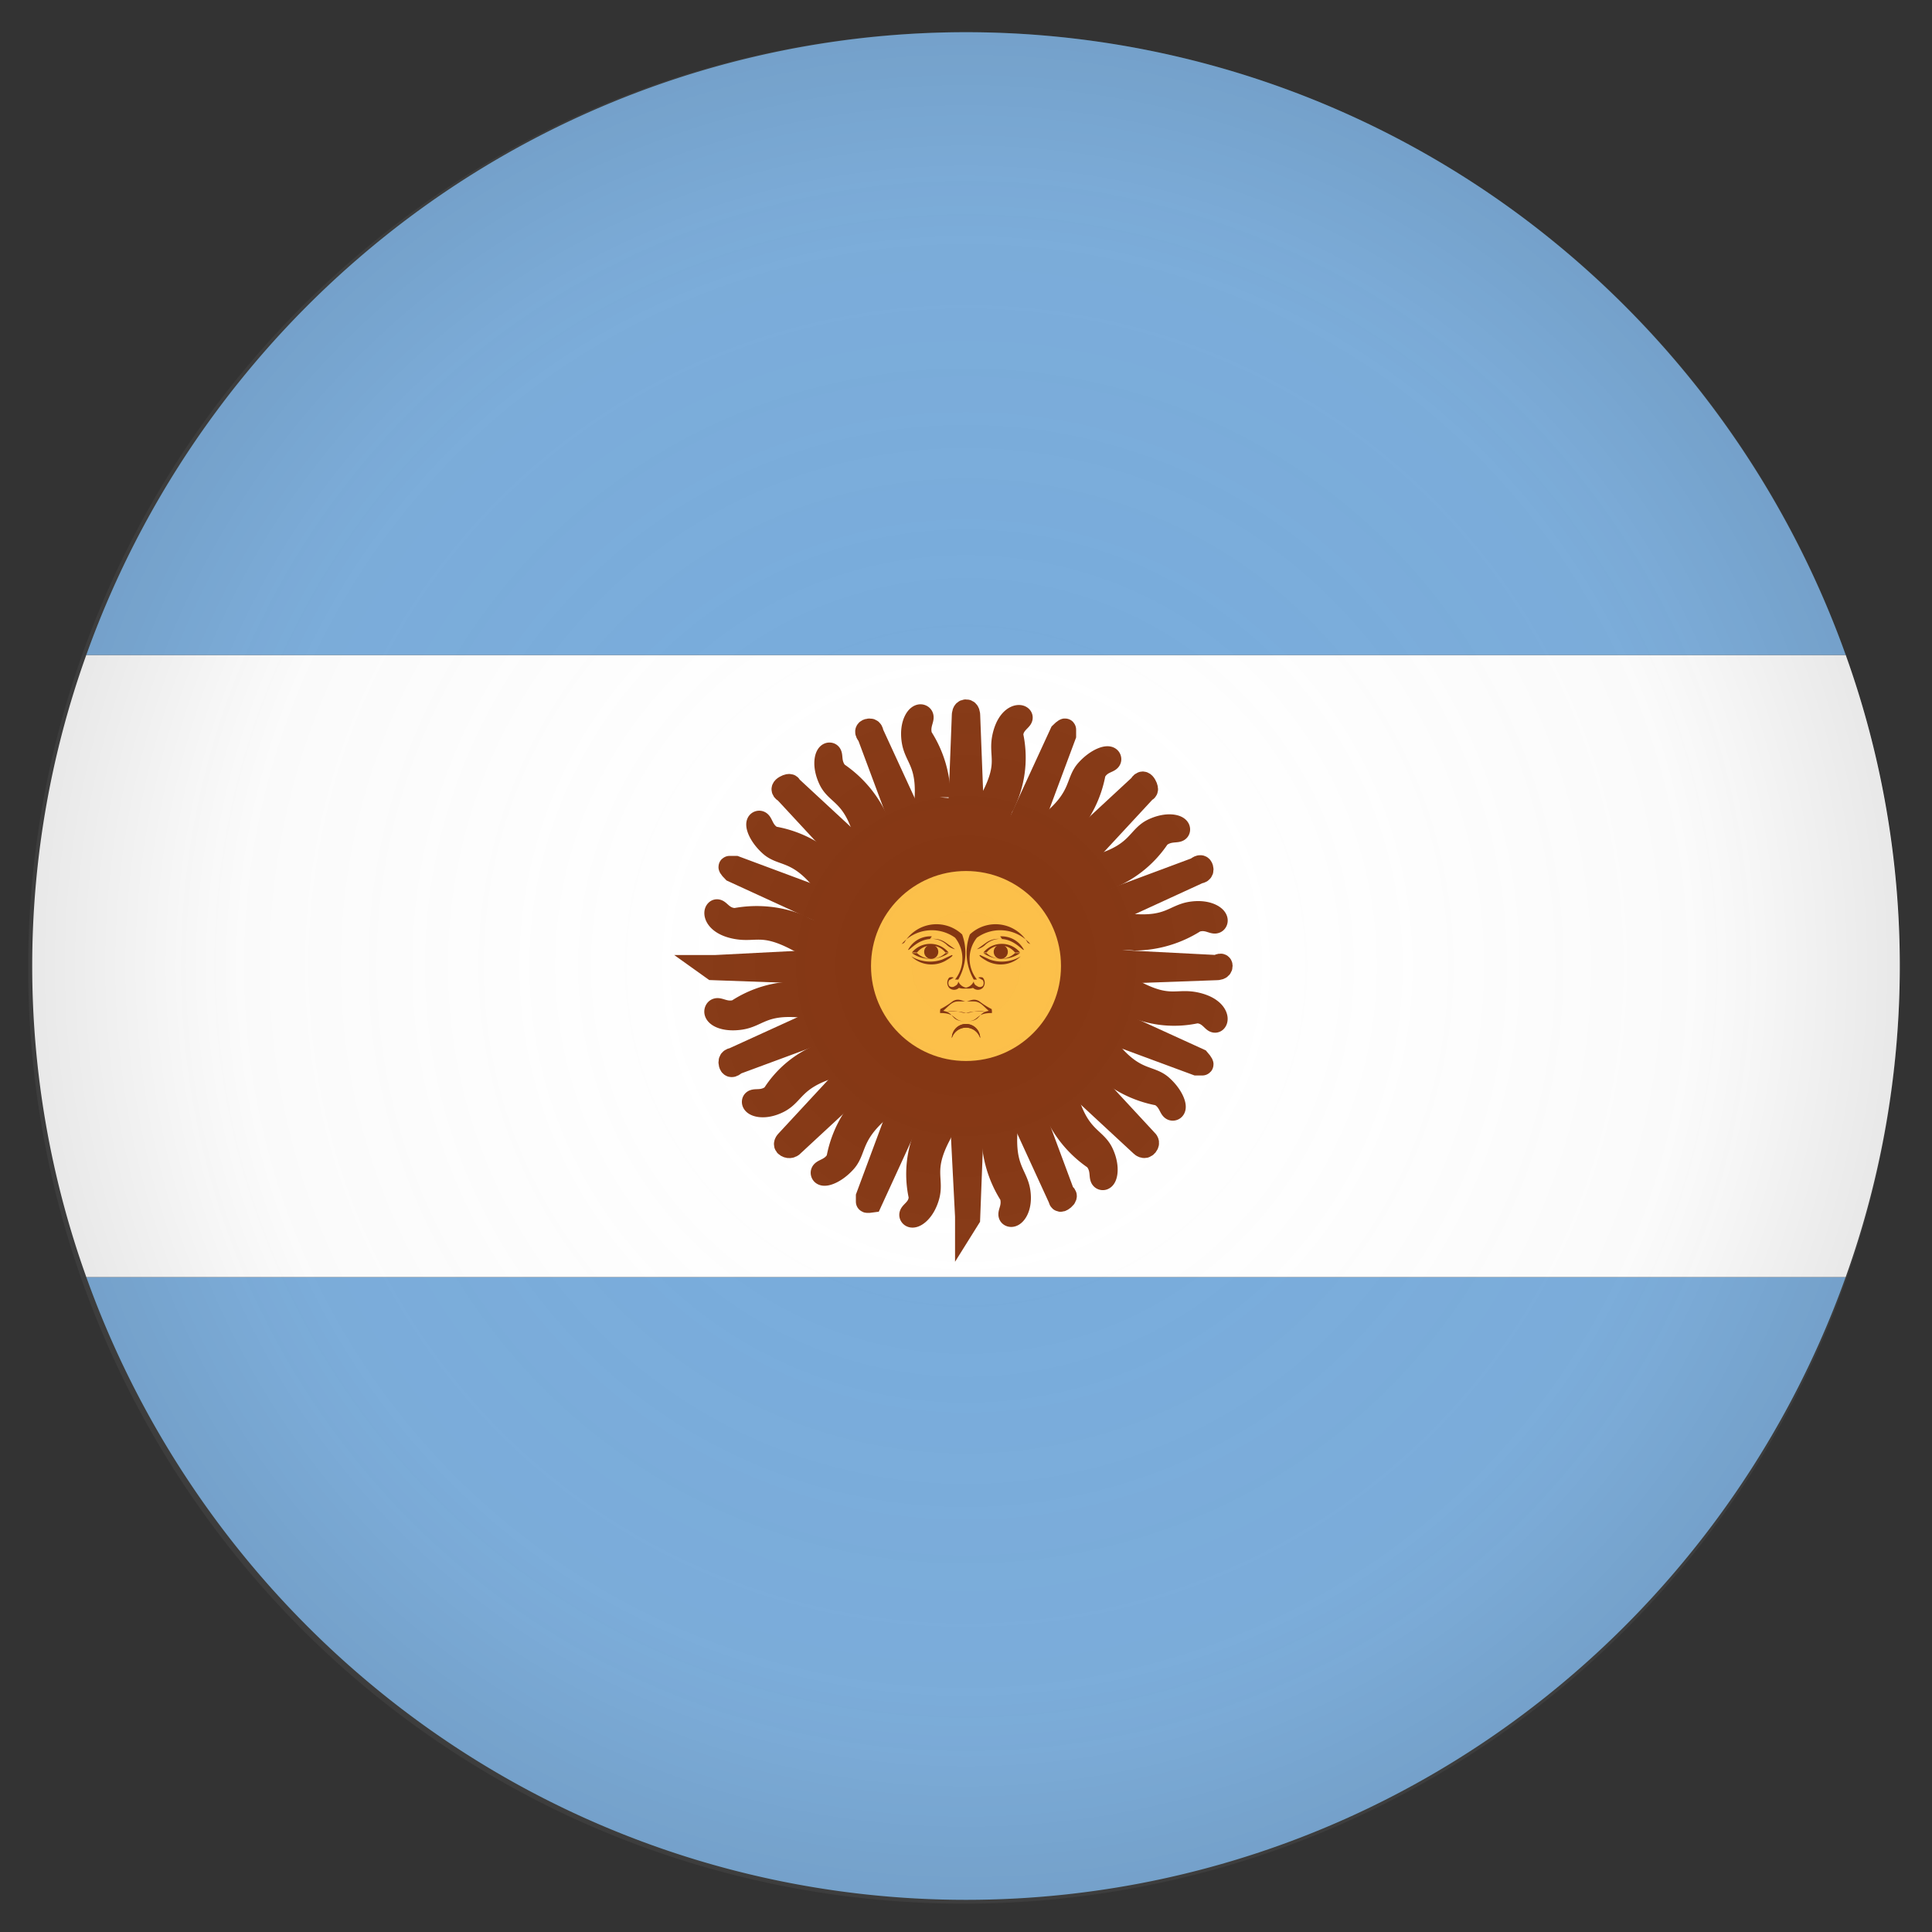 <?xml version="1.0" encoding="iso-8859-1"?>
<svg xmlns="http://www.w3.org/2000/svg" xmlns:xlink="http://www.w3.org/1999/xlink" width="30" height="30" viewBox="0 0 30 30"><rect x="0" y="0" width="30" height="30" fill="#333333" stroke="none"/><defs><style>.cls-1{fill:#75aadb;}.cls-2{fill:#fff;}.cls-10,.cls-11,.cls-12,.cls-13,.cls-14,.cls-15,.cls-16,.cls-17,.cls-18,.cls-19,.cls-3,.cls-5,.cls-6,.cls-7,.cls-8,.cls-9{fill:#fcbf49;stroke:#843511;stroke-miterlimit:10;}.cls-3{stroke-width:0.34px;}.cls-4{fill:#843511;}.cls-5{stroke-width:0.34px;}.cls-6{stroke-width:0.34px;}.cls-7{stroke-width:0.34px;}.cls-8{stroke-width:0.34px;}.cls-9{stroke-width:0.34px;}.cls-10{stroke-width:0.34px;}.cls-11{stroke-width:0.34px;}.cls-12{stroke-width:0.34px;}.cls-13{stroke-width:0.34px;}.cls-14{stroke-width:0.34px;}.cls-15{stroke-width:0.34px;}.cls-16{stroke-width:0.34px;}.cls-17{stroke-width:0.34px;}.cls-18{stroke-width:0.34px;}.cls-19{stroke-width:0.23px;}.cls-20{fill:url(#radial-gradient);}</style><radialGradient id="radial-gradient" cx="15" cy="17" r="14.5" gradientTransform="matrix(1, 0, 0, -1, 0, 32)" gradientUnits="userSpaceOnUse"><stop offset="0" stop-color="#fff" stop-opacity="0"/><stop offset="0.78" stop-color="#c3c3c3" stop-opacity="0.08"/><stop offset="1" stop-color="#6e6e6e" stop-opacity="0.16"/></radialGradient></defs><g id="Argentina"><g id="layer1"><path id="path4562" class="cls-1" d="M28.66,19.83H1.34a14.65,14.65,0,0,0,5.09,6.85,14.43,14.43,0,0,0,17.14,0A14.65,14.65,0,0,0,28.66,19.83Z"/><path id="path4560" class="cls-2" d="M28.66,10.17H1.34a14.31,14.31,0,0,0,0,9.66H28.66a14.31,14.31,0,0,0,0-9.66Z"/><path id="path4548" class="cls-1" d="M15,.5A14.45,14.45,0,0,0,6.43,3.32a14.65,14.65,0,0,0-5.09,6.85H28.66a14.65,14.65,0,0,0-5.09-6.85A14.45,14.45,0,0,0,15,.5Z"/><g id="g4619"><rect id="blue" class="cls-1" x="14.99" y="14.99" width="0.02" height="0.02"/><rect id="white" class="cls-2" x="14.99" y="10.23" width="0.02" height="9.53"/><g id="sun"><g id="_16rays" data-name="16rays"><g id="_8rays" data-name="8rays"><g id="_4rays" data-name="4rays"><g id="_2rays" data-name="2rays"><path id="path4575" class="cls-3" d="M14.8,15,15,18.89S15,19,15,19s.05-.08.05-.08L15.2,15"/><path id="path4577" class="cls-4" d="M14.9,15l.1,2.67L15.1,15"/><g id="g4579"><path id="path4581" class="cls-5" d="M14.63,16.26c-.22.49,0,.89-.25,1.32a1.6,1.6,0,0,0-.1,1c0,.2-.18.25-.14.3s.21-.05.28-.31-.1-.41.17-.93.06-.76.33-1.23"/><path id="path4583" class="cls-4" d="M14.69,16.38c-.17.49,0,.81-.22,1.23.26-.3.09-.68.31-1.19"/></g></g><g id="use4585"><g id="_2rays-2" data-name="2rays"><path id="path4575-2" data-name="path4575" class="cls-3" d="M15.2,15l-.15-3.9s0-.07-.05-.07-.05.07-.05.07L14.8,15"/><path id="path4577-2" data-name="path4577" class="cls-4" d="M15.1,15,15,12.32,14.9,15"/><g id="g4579-2" data-name="g4579"><path id="path4581-2" data-name="path4581" class="cls-5" d="M15.37,13.74c.22-.49,0-.89.25-1.32a1.63,1.63,0,0,0,.1-1c0-.19.18-.25.14-.29s-.21,0-.28.3.1.41-.17.94-.06.76-.33,1.23"/><path id="path4583-2" data-name="path4583" class="cls-4" d="M15.31,13.61c.17-.48,0-.81.22-1.22-.26.29-.09.68-.31,1.18"/></g></g></g></g><g id="use4587"><g id="_4rays-2" data-name="4rays"><g id="_2rays-3" data-name="2rays"><path id="path4575-3" data-name="path4575" class="cls-6" d="M15,14.8,11.1,15S11,15,11,15s.07.05.07.05l3.9.14"/><path id="path4577-3" data-name="path4577" class="cls-4" d="M15,14.9l-2.67.1,2.67.1"/><g id="g4579-3" data-name="g4579"><path id="path4581-3" data-name="path4581" class="cls-7" d="M13.74,14.63c-.49-.22-.89,0-1.32-.26a1.78,1.78,0,0,0-1-.1c-.2,0-.26-.17-.3-.13s0,.21.3.27.42-.09.94.18.76.06,1.23.33"/><path id="path4583-3" data-name="path4583" class="cls-4" d="M13.62,14.69c-.49-.17-.82,0-1.23-.22.3.26.68.09,1.18.31"/></g></g><g id="use4585-2" data-name="use4585"><g id="_2rays-4" data-name="2rays"><path id="path4575-4" data-name="path4575" class="cls-6" d="M15,15.19l3.9-.14s.07,0,.07-.05S18.9,15,18.9,15L15,14.8"/><path id="path4577-4" data-name="path4577" class="cls-4" d="M15,15.1l2.67-.1L15,14.9"/><g id="g4579-4" data-name="g4579"><path id="path4581-4" data-name="path4581" class="cls-7" d="M16.26,15.37c.49.22.89,0,1.32.25a1.61,1.61,0,0,0,1,.1c.2,0,.26.18.3.14s0-.21-.3-.28-.42.09-.94-.18-.76-.05-1.23-.32"/><path id="path4583-4" data-name="path4583" class="cls-4" d="M16.38,15.3c.49.18.82,0,1.23.23-.3-.26-.68-.09-1.18-.32"/></g></g></g></g></g></g><g id="use4589"><g id="_8rays-2" data-name="8rays"><g id="_4rays-3" data-name="4rays"><g id="_2rays-5" data-name="2rays"><path id="path4575-5" data-name="path4575" class="cls-8" d="M14.86,14.86l-2.65,2.86s-.05.05,0,.08.09,0,.09,0l2.86-2.65"/><path id="path4577-5" data-name="path4577" class="cls-4" d="M14.93,14.93l-1.82,2,2-1.82"/><g id="g4579-5" data-name="g4579"><path id="path4581-5" data-name="path4581" class="cls-9" d="M13.85,15.63c-.51.19-.65.6-1.11.75A1.57,1.57,0,0,0,12,17c-.15.13-.31.05-.31.11s.18.12.41,0,.23-.35.79-.53.58-.5,1.1-.64"/><path id="path4583-5" data-name="path4583" class="cls-4" d="M13.81,15.76c-.47.22-.57.58-1,.71.39,0,.54-.42,1.06-.62"/></g></g><g id="use4585-3" data-name="use4585"><g id="_2rays-6" data-name="2rays"><path id="path4575-6" data-name="path4575" class="cls-8" d="M15.14,15.14l2.65-2.86s.05,0,0-.09-.09,0-.09,0l-2.86,2.65"/><path id="path4577-6" data-name="path4577" class="cls-4" d="M15.07,15.07l1.82-2-2,1.82"/><g id="g4579-6" data-name="g4579"><path id="path4581-6" data-name="path4581" class="cls-9" d="M16.15,14.37c.51-.19.65-.61,1.11-.75A1.69,1.69,0,0,0,18,13c.15-.13.31-.06.31-.12s-.18-.11-.41,0-.23.36-.79.54-.58.5-1.1.64"/><path id="path4583-6" data-name="path4583" class="cls-4" d="M16.19,14.24c.47-.23.57-.58,1-.71-.39,0-.54.42-1.06.61"/></g></g></g></g><g id="use4587-2" data-name="use4587"><g id="_4rays-4" data-name="4rays"><g id="_2rays-7" data-name="2rays"><path id="path4575-7" data-name="path4575" class="cls-8" d="M15.14,14.86l-2.86-2.65s0-.05-.09,0,0,.09,0,.09l2.65,2.86"/><path id="path4577-7" data-name="path4577" class="cls-4" d="M15.07,14.93l-2-1.82,1.82,2"/><g id="g4579-7" data-name="g4579"><path id="path4581-7" data-name="path4581" class="cls-10" d="M14.37,13.85c-.19-.51-.61-.66-.75-1.12A1.75,1.75,0,0,0,13,12c-.13-.15-.06-.3-.12-.3s-.11.18,0,.41.35.22.53.79.5.57.64,1.09"/><path id="path4583-7" data-name="path4583" class="cls-4" d="M14.24,13.8c-.22-.47-.58-.56-.71-1,0,.39.42.54.61,1.06"/></g></g><g id="use4585-4" data-name="use4585"><g id="_2rays-8" data-name="2rays"><path id="path4575-8" data-name="path4575" class="cls-8" d="M14.86,15.14l2.86,2.65s.05.05.09,0,0-.08,0-.08l-2.65-2.86"/><path id="path4577-8" data-name="path4577" class="cls-4" d="M14.93,15.07l2,1.82-1.82-2"/><g id="g4579-8" data-name="g4579"><path id="path4581-8" data-name="path4581" class="cls-10" d="M15.63,16.15c.19.5.61.65.75,1.11A1.75,1.75,0,0,0,17,18c.13.15.06.3.12.31s.11-.18,0-.41-.35-.23-.53-.79-.5-.58-.64-1.1"/><path id="path4583-8" data-name="path4583" class="cls-4" d="M15.76,16.19c.22.47.58.57.71,1,0-.4-.42-.55-.61-1.06"/></g></g></g></g></g></g></g></g><g id="use4591"><g id="_16rays-2" data-name="16rays"><g id="_8rays-3" data-name="8rays"><g id="_4rays-5" data-name="4rays"><g id="_2rays-9" data-name="2rays"><path id="path4575-9" data-name="path4575" class="cls-11" d="M14.82,14.92l-1.36,3.66s0,.07,0,.08.07,0,.07,0l1.63-3.55"/><path id="path4577-9" data-name="path4577" class="cls-4" d="M14.91,15,14,17.47,15.09,15"/><g id="g4579-9" data-name="g4579"><path id="path4581-9" data-name="path4581" class="cls-12" d="M14.18,16c-.4.37-.37.81-.74,1.12A1.74,1.74,0,0,0,13,18c-.09.17-.26.16-.24.22s.21,0,.37-.18.08-.41.53-.8.34-.68.77-1"/><path id="path4583-9" data-name="path4583" class="cls-4" d="M14.19,16.16c-.35.38-.3.75-.68,1.05.35-.18.34-.6.74-1"/></g></g><g id="use4585-5" data-name="use4585"><g id="_2rays-10" data-name="2rays"><path id="path4575-10" data-name="path4575" class="cls-11" d="M15.18,15.07l1.36-3.65s0-.07,0-.09-.07.05-.07.05l-1.63,3.54"/><path id="path4577-10" data-name="path4577" class="cls-4" d="M15.09,15,16,12.53,14.91,15"/><g id="g4579-10" data-name="g4579"><path id="path4581-10" data-name="path4581" class="cls-12" d="M15.82,14c.4-.37.37-.82.74-1.12A1.74,1.74,0,0,0,17,12c.09-.18.26-.16.24-.22s-.21,0-.37.18-.08.41-.53.79-.34.68-.77,1"/><path id="path4583-10" data-name="path4583" class="cls-4" d="M15.81,13.84c.35-.39.3-.76.68-1.05-.35.17-.34.59-.74,1"/></g></g></g></g><g id="use4587-3" data-name="use4587"><g id="_4rays-6" data-name="4rays"><g id="_2rays-11" data-name="2rays"><path id="path4575-11" data-name="path4575" class="cls-13" d="M15.07,14.82l-3.65-1.36s-.07,0-.09,0,.05.07.05.07l3.55,1.63"/><path id="path4577-11" data-name="path4577" class="cls-4" d="M15,14.91,12.53,14,15,15.09"/><g id="g4579-11" data-name="g4579"><path id="path4581-11" data-name="path4581" class="cls-14" d="M14,14.18c-.37-.4-.81-.37-1.12-.75A1.71,1.71,0,0,0,12,13c-.17-.09-.16-.26-.22-.24s0,.21.18.37.41.07.79.52.69.35,1,.77"/><path id="path4583-11" data-name="path4583" class="cls-4" d="M13.84,14.19c-.39-.35-.75-.31-1.05-.68.18.35.6.34,1,.74"/></g></g><g id="use4585-6" data-name="use4585"><g id="_2rays-12" data-name="2rays"><path id="path4575-12" data-name="path4575" class="cls-13" d="M14.93,15.18l3.65,1.35s.07,0,.09,0-.05-.08-.05-.08l-3.55-1.62"/><path id="path4577-12" data-name="path4577" class="cls-4" d="M15,15.09l2.51.93L15,14.91"/><g id="g4579-12" data-name="g4579"><path id="path4581-12" data-name="path4581" class="cls-14" d="M16,15.82c.37.39.81.37,1.12.74A1.74,1.74,0,0,0,18,17c.17.09.16.25.22.23s0-.21-.18-.37-.41-.07-.79-.52-.69-.34-1-.77"/><path id="path4583-12" data-name="path4583" class="cls-4" d="M16.16,15.81c.39.35.75.3,1.05.68-.18-.36-.6-.35-1-.75"/></g></g></g></g></g></g><g id="use4589-2" data-name="use4589"><g id="_8rays-4" data-name="8rays"><g id="_4rays-7" data-name="4rays"><g id="_2rays-13" data-name="2rays"><path id="path4575-13" data-name="path4575" class="cls-15" d="M14.93,14.82l-3.55,1.62s-.07,0-.05.08.09,0,.09,0l3.65-1.35"/><path id="path4577-13" data-name="path4577" class="cls-4" d="M15,14.91,12.53,16,15,15.09"/><g id="g4579-13" data-name="g4579"><path id="path4581-13" data-name="path4581" class="cls-16" d="M13.7,15.14c-.54,0-.84.31-1.32.27a1.68,1.68,0,0,0-.94.28c-.19.06-.3-.07-.33,0s.12.17.39.13.35-.24.93-.19.73-.24,1.26-.17"/><path id="path4583-13" data-name="path4583" class="cls-4" d="M13.6,15.24c-.51,0-.74.32-1.21.27.37.12.66-.18,1.21-.17"/></g></g><g id="use4585-7" data-name="use4585"><g id="_2rays-14" data-name="2rays"><path id="path4575-14" data-name="path4575" class="cls-15" d="M15.07,15.18l3.55-1.63s.07,0,.05-.07-.09,0-.09,0l-3.65,1.36"/><path id="path4577-14" data-name="path4577" class="cls-4" d="M15,15.09,17.47,14,15,14.91"/><g id="g4579-14" data-name="g4579"><path id="path4581-14" data-name="path4581" class="cls-16" d="M16.3,14.86c.54,0,.84-.32,1.32-.27a1.77,1.77,0,0,0,.94-.28c.19-.07.3.06.33,0s-.12-.18-.39-.14-.35.24-.93.19-.73.24-1.26.17"/><path id="path4583-14" data-name="path4583" class="cls-4" d="M16.4,14.75c.51,0,.74-.32,1.21-.26-.37-.13-.66.18-1.21.16"/></g></g></g></g><g id="use4587-4" data-name="use4587"><g id="_4rays-8" data-name="4rays"><g id="_2rays-15" data-name="2rays"><path id="path4575-15" data-name="path4575" class="cls-17" d="M15.18,14.92l-1.63-3.54s0-.07-.07-.05,0,.09,0,.09l1.36,3.65"/><path id="path4577-15" data-name="path4577" class="cls-4" d="M15.09,15,14,12.53,14.91,15"/><g id="g4579-15" data-name="g4579"><path id="path4581-15" data-name="path4581" class="cls-18" d="M14.86,13.69c0-.53-.31-.83-.27-1.31a1.73,1.73,0,0,0-.28-.94c-.06-.19.06-.3,0-.33s-.18.12-.14.39.24.34.2.93.24.73.17,1.26"/><path id="path4583-15" data-name="path4583" class="cls-4" d="M14.75,13.6c0-.52-.32-.74-.26-1.22-.12.38.18.67.16,1.22"/></g></g><g id="use4585-8" data-name="use4585"><g id="_2rays-16" data-name="2rays"><path id="path4575-16" data-name="path4575" class="cls-17" d="M14.82,15.07l1.63,3.55s0,.06.07,0,0-.08,0-.08l-1.36-3.66"/><path id="path4577-16" data-name="path4577" class="cls-4" d="M14.91,15,16,17.47,15.09,15"/><g id="g4579-16" data-name="g4579"><path id="path4581-16" data-name="path4581" class="cls-18" d="M15.14,16.3c0,.54.31.84.27,1.32a1.77,1.77,0,0,0,.28.94c.06.19-.06.3,0,.32s.18-.12.14-.38-.24-.35-.2-.94-.24-.72-.17-1.26"/><path id="path4583-16" data-name="path4583" class="cls-4" d="M15.25,16.39c0,.52.32.75.26,1.22.12-.37-.18-.66-.16-1.21"/></g></g></g></g></g></g></g></g></g><circle id="circle4593" class="cls-19" cx="15" cy="15" r="1.59"/><g id="face_right" data-name="face right"><path id="eyebrow_nose" data-name="eyebrow nose" class="cls-4" d="M16,14.66a.62.62,0,0,0-.83-.1.52.52,0,0,0,0,.65l-.05,0a.83.83,0,0,1-.06-.7.58.58,0,0,1,.9.13"/><path id="uppalpebra" class="cls-4" d="M15.56,14.58a.34.34,0,0,0-.27.1.28.28,0,0,1-.12.06s0,0,0,0l.14-.1a.32.32,0,0,1,.22-.06c.22,0,.34.18.37.17a.39.39,0,0,0-.37-.21"/><path id="upeyecontour" class="cls-4" d="M15.84,14.79a.37.37,0,0,0-.57,0h.05a.28.28,0,0,1,.44,0v0"/><circle id="pupil" class="cls-4" cx="15.54" cy="14.78" r="0.11"/><path id="loweyecontour" class="cls-4" d="M15.27,14.8a.5.5,0,0,0,.57,0h-.08a.32.32,0,0,1-.44,0v0"/><path id="lowpalpebra" class="cls-4" d="M15.85,14.85a.45.45,0,0,1-.53.07c-.12-.07-.12-.09-.1-.09l.15.07a.57.57,0,0,0,.48-.05"/><path id="nose" class="cls-4" d="M15.26,15.22a.08.08,0,0,1,0,.09.07.07,0,0,1-.09,0,.08.08,0,0,1-.05-.07.17.17,0,0,1-.16.1h0l0,0a.26.26,0,0,0,.15,0,.11.11,0,0,0,.15,0,.12.12,0,0,0,0-.16.1.1,0,0,0-.07,0"/><path id="uplip" class="cls-4" d="M15.4,15.73c-.11-.07-.16-.18-.28-.18l-.12,0h0l0,0c.05,0,.12-.06.21,0a1.14,1.14,0,0,0,.19.12"/><path id="midlip" class="cls-4" d="M15.37,15.73a.67.67,0,0,0-.37,0h0l0,0c.1,0,.15-.07.37,0"/><path id="path4605" class="cls-4" d="M15.4,15.73c-.27,0-.18.13-.4.13h0l0,0c.27,0,.15-.15.4-.17"/><path id="chin" class="cls-4" d="M15.22,16.12a.22.22,0,0,0-.44,0h0a.23.23,0,0,1,.44,0"/></g><g id="use4608"><g id="face_right-2" data-name="face right"><path id="eyebrow_nose-2" data-name="eyebrow nose" class="cls-4" d="M14,14.66a.62.62,0,0,1,.83-.1.52.52,0,0,1,0,.65l.05,0a.83.83,0,0,0,.06-.7.58.58,0,0,0-.9.13"/><path id="uppalpebra-2" data-name="uppalpebra" class="cls-4" d="M14.44,14.58a.34.34,0,0,1,.27.1.28.28,0,0,0,.12.06s0,0,0,0l-.14-.1a.32.32,0,0,0-.22-.06c-.22,0-.34.18-.37.17a.39.39,0,0,1,.37-.21"/><path id="upeyecontour-2" data-name="upeyecontour" class="cls-4" d="M14.16,14.79a.37.37,0,0,1,.57,0h-.05a.28.28,0,0,0-.44,0v0"/><circle id="pupil-2" data-name="pupil" class="cls-4" cx="14.46" cy="14.78" r="0.11"/><path id="loweyecontour-2" data-name="loweyecontour" class="cls-4" d="M14.73,14.8a.5.5,0,0,1-.57,0h.08a.32.32,0,0,0,.44,0v0"/><path id="lowpalpebra-2" data-name="lowpalpebra" class="cls-4" d="M14.15,14.85a.45.45,0,0,0,.53.07c.12-.07.12-.09.1-.09l-.15.07a.57.57,0,0,1-.48-.05"/><path id="nose-2" data-name="nose" class="cls-4" d="M14.74,15.22a.08.08,0,0,0,0,.09.07.07,0,0,0,.09,0,.08.08,0,0,0,.05-.07.17.17,0,0,0,.16.1h0l0,0a.26.26,0,0,1-.15,0,.11.11,0,0,1-.15,0,.12.12,0,0,1,0-.16.1.1,0,0,1,.07,0"/><path id="uplip-2" data-name="uplip" class="cls-4" d="M14.6,15.73c.11-.07.16-.18.28-.18l.12,0h0l0,0c-.05,0-.12-.06-.21,0a1.14,1.14,0,0,1-.19.12"/><path id="midlip-2" data-name="midlip" class="cls-4" d="M14.63,15.73a.67.67,0,0,1,.37,0h0l0,0c-.1,0-.15-.07-.37,0"/><path id="path4605-2" data-name="path4605" class="cls-4" d="M14.6,15.73c.27,0,.18.13.4.13h0l0,0c-.27,0-.15-.15-.4-.17"/><path id="chin-2" data-name="chin" class="cls-4" d="M14.78,16.12a.22.22,0,0,1,.44,0h0a.23.23,0,0,0-.44,0"/></g></g></g></g><path id="path3676" class="cls-20" d="M15,.5a14.53,14.53,0,1,0,8.57,2.82A14.45,14.45,0,0,0,15,.5Z"/></g></g></svg>